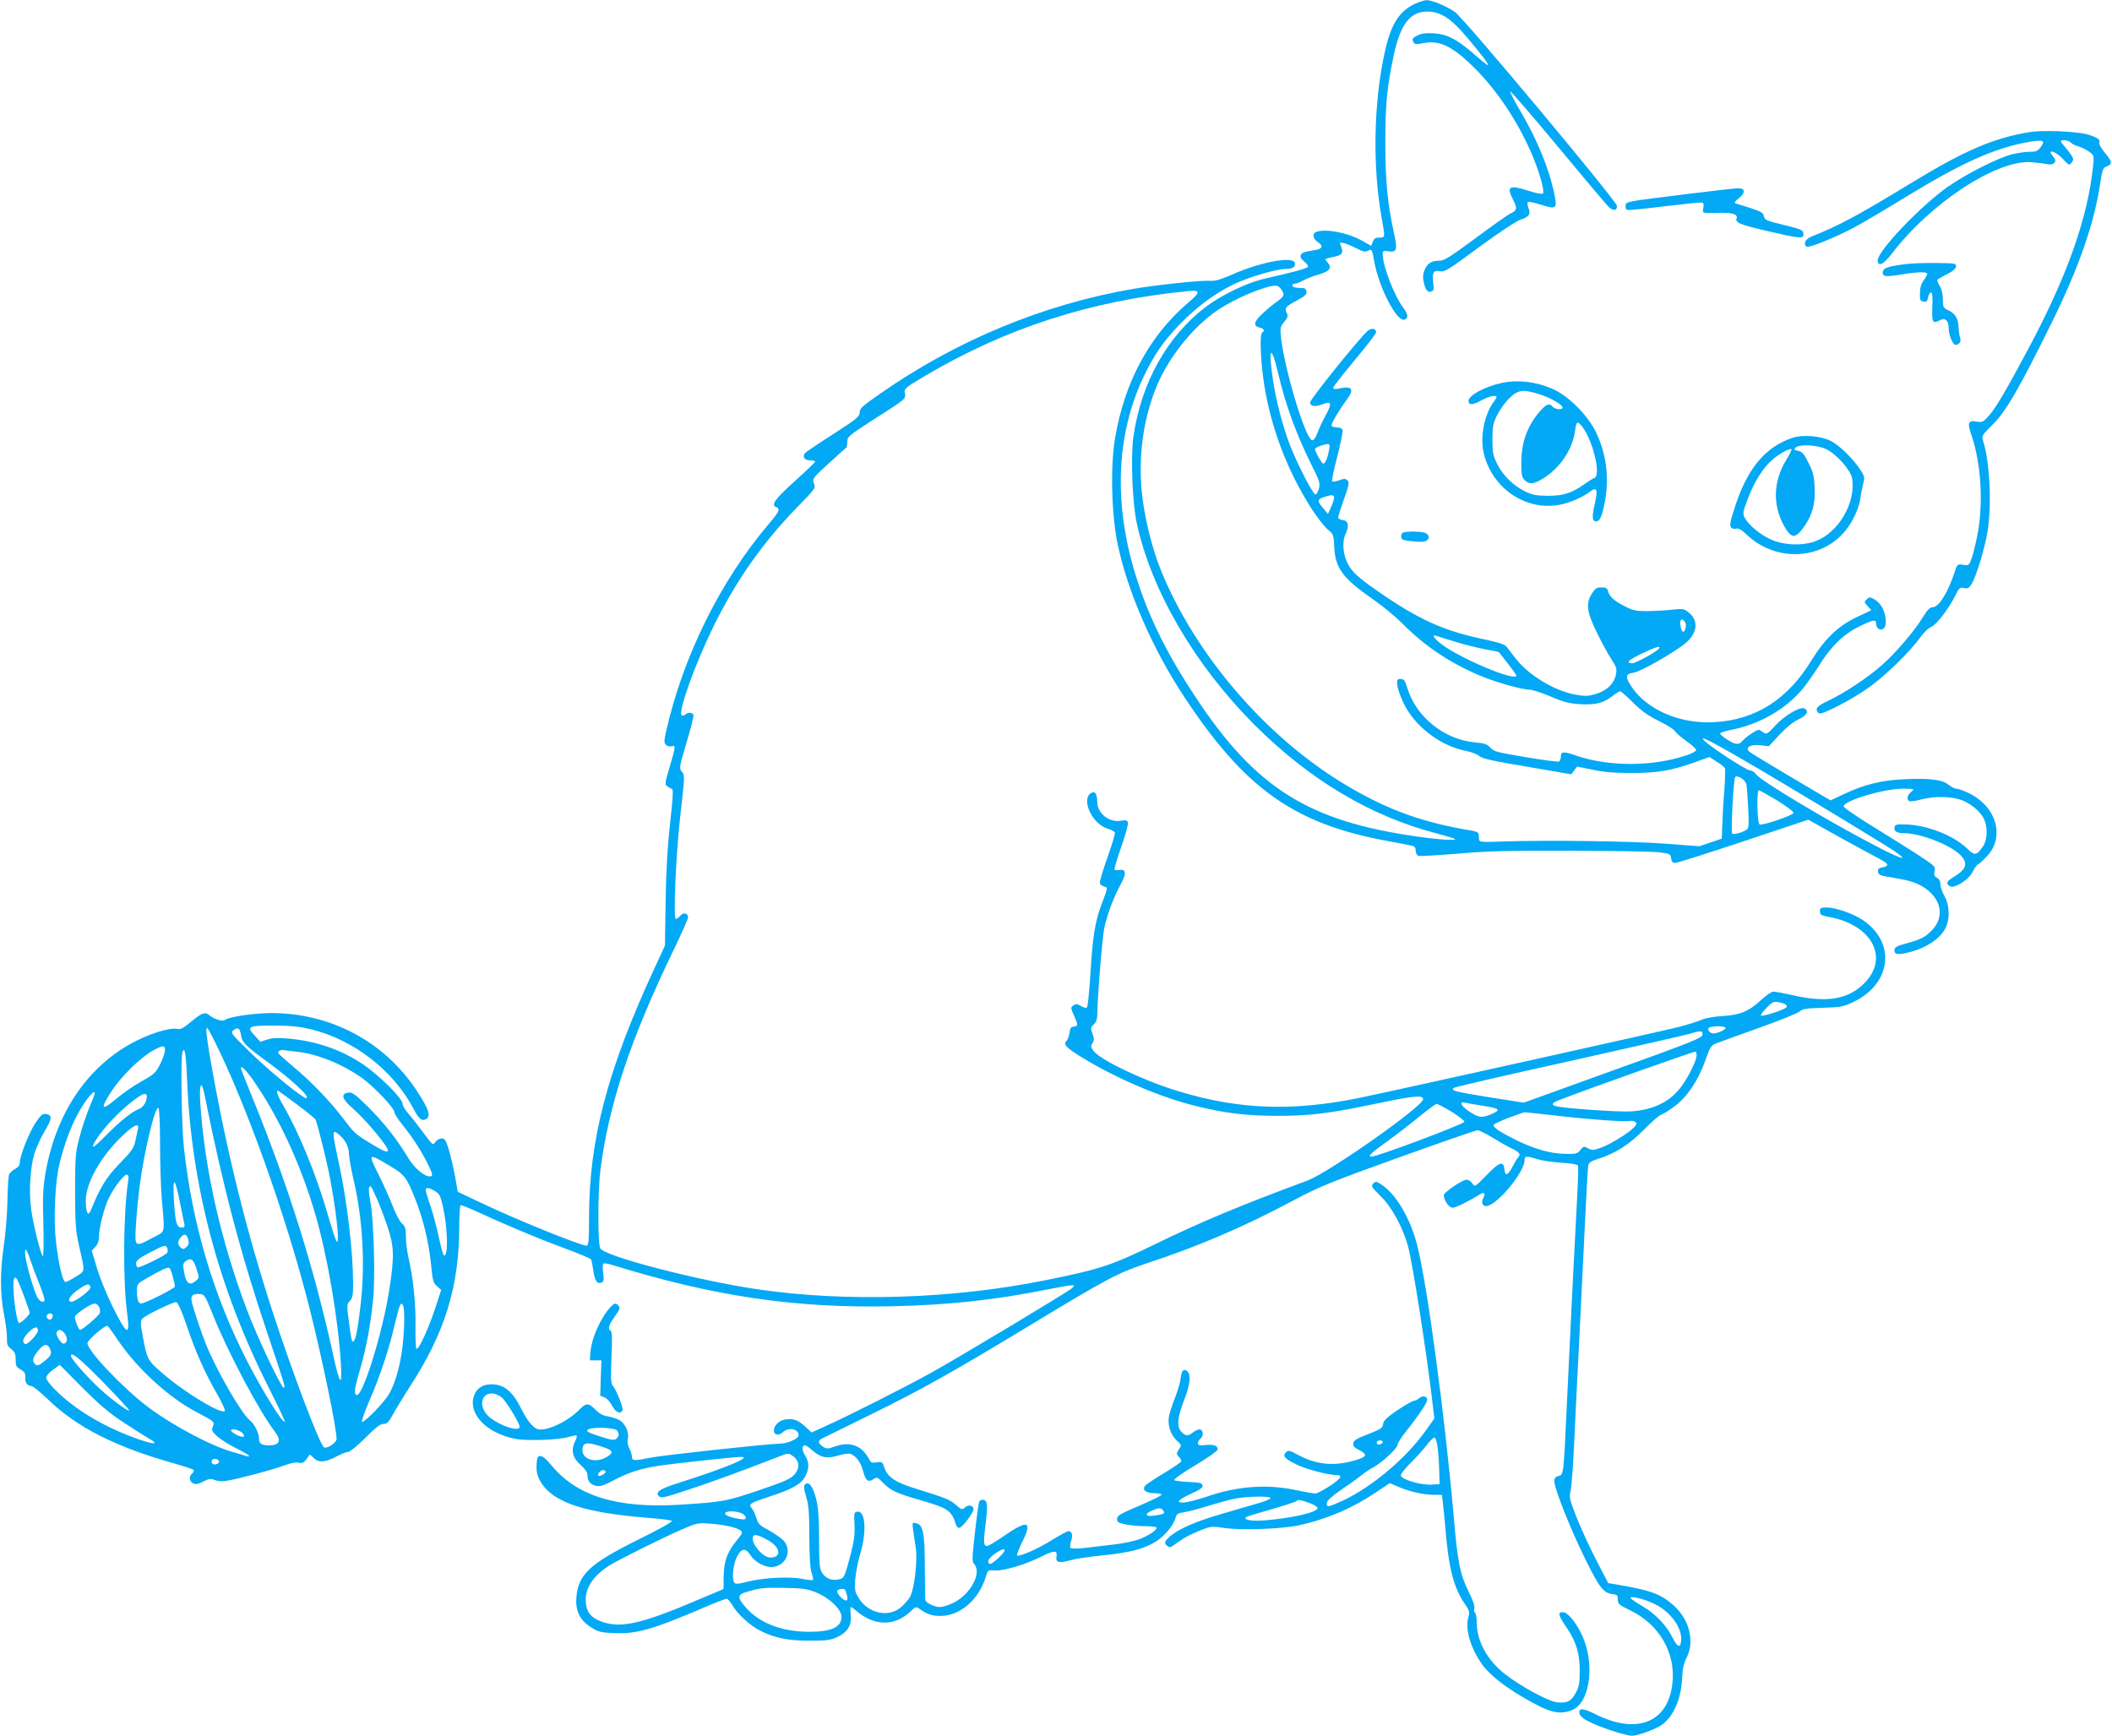 <?xml version="1.0" standalone="no"?>
<!DOCTYPE svg PUBLIC "-//W3C//DTD SVG 20010904//EN"
 "http://www.w3.org/TR/2001/REC-SVG-20010904/DTD/svg10.dtd">
<svg version="1.0" xmlns="http://www.w3.org/2000/svg"
 width="1280pt" height="1052pt" viewBox="0 0 1280 1052"
 preserveAspectRatio="xMidYMid meet">
<g transform="translate(0,1052) scale(0.1,-0.1)"
fill="#03a9f4" stroke="none">
<path d="M8580 10499 c-98 -44 -148 -121 -186 -288 -70 -312 -77 -707 -18
-1025 19 -106 19 -106 -16 -106 -23 0 -33 -6 -40 -25 l-10 -25 -55 31 c-87 49
-222 75 -279 53 -24 -9 -19 -41 9 -60 36 -23 31 -42 -12 -49 -73 -12 -84 -16
-90 -32 -4 -11 3 -24 22 -38 15 -13 25 -27 22 -32 -6 -10 -90 -33 -262 -72
-107 -24 -260 -98 -356 -170 -236 -179 -393 -461 -440 -789 -17 -121 -6 -401
20 -521 89 -412 353 -863 716 -1226 332 -331 699 -551 1098 -655 60 -16 112
-32 115 -35 11 -11 -98 -4 -230 15 -658 93 -976 293 -1339 840 -167 251 -277
470 -354 705 -149 453 -135 888 40 1250 61 126 117 207 210 304 101 106 213
190 330 247 91 44 259 94 319 94 40 0 59 13 54 36 -9 43 -206 7 -376 -68 -73
-32 -107 -42 -137 -40 -53 4 -313 -23 -462 -48 -545 -93 -1076 -312 -1543
-639 -105 -73 -120 -87 -120 -111 0 -25 -16 -38 -160 -131 -88 -56 -165 -108
-171 -115 -18 -22 -3 -44 31 -44 16 0 30 -3 30 -8 0 -4 -56 -58 -125 -120
-121 -109 -144 -143 -110 -156 25 -9 17 -28 -41 -96 -295 -345 -524 -806 -627
-1263 -13 -58 -13 -69 -1 -81 7 -8 23 -12 34 -9 26 7 26 2 -11 -124 -30 -101
-31 -107 -14 -119 10 -7 23 -15 29 -17 7 -2 3 -68 -13 -208 -16 -145 -24 -281
-27 -472 l-4 -268 -61 -132 c-287 -620 -399 -1043 -399 -1514 0 -139 -3 -173
-14 -173 -37 0 -427 158 -641 260 l-141 67 -16 94 c-10 52 -27 125 -38 162
-18 58 -24 67 -44 67 -13 0 -30 -10 -38 -22 -14 -21 -16 -20 -73 58 -32 43
-73 96 -92 117 -18 20 -33 46 -33 57 0 32 -144 175 -241 240 -135 90 -284 141
-457 156 -60 5 -95 3 -124 -7 l-40 -13 -35 38 c-51 55 -38 61 120 60 100 0
153 -6 221 -22 263 -65 502 -251 626 -489 26 -50 45 -67 65 -59 41 15 28 59
-53 181 -195 293 -520 465 -877 465 -104 0 -260 -23 -282 -42 -14 -11 -65 4
-94 29 -26 22 -45 15 -109 -38 -49 -41 -66 -50 -86 -45 -33 9 -133 -18 -220
-59 -307 -141 -516 -439 -580 -825 -14 -84 -16 -142 -11 -303 3 -113 1 -195
-4 -190 -13 13 -57 188 -70 282 -15 108 -6 257 20 341 11 36 39 96 61 133 46
76 48 100 9 105 -22 3 -32 -6 -64 -54 -39 -58 -95 -200 -95 -241 0 -15 -10
-28 -29 -38 -16 -8 -33 -25 -37 -37 -3 -12 -8 -85 -9 -162 -2 -78 -11 -197
-22 -266 -23 -160 -23 -289 1 -415 11 -55 19 -120 18 -145 -1 -38 3 -48 26
-66 22 -18 27 -30 27 -65 0 -37 4 -45 30 -59 23 -14 30 -23 28 -46 -3 -32 12
-54 36 -54 10 0 54 -36 99 -79 177 -172 410 -290 772 -392 57 -16 108 -33 113
-38 4 -4 1 -14 -8 -21 -21 -17 -19 -47 5 -60 15 -8 29 -6 61 10 35 18 46 20
70 10 17 -7 45 -9 71 -5 70 11 278 66 347 92 40 15 74 22 91 18 22 -5 31 -1
48 22 l20 28 26 -24 c30 -28 68 -24 141 14 25 14 54 25 65 25 10 0 57 38 104
85 62 63 91 85 110 85 21 0 31 10 54 51 15 28 62 106 105 173 212 326 298 603
300 959 0 76 4 140 8 142 4 3 51 -16 105 -41 162 -75 359 -158 524 -219 85
-31 158 -62 162 -68 3 -5 9 -34 13 -62 8 -64 23 -89 49 -79 15 6 17 14 12 56
-4 27 -4 53 -1 58 3 5 26 3 53 -6 619 -191 1110 -264 1702 -251 346 8 622 38
944 103 65 13 128 24 140 24 20 0 20 0 1 -19 -25 -22 -670 -410 -855 -513
-146 -81 -503 -262 -638 -322 l-83 -38 -39 36 c-45 41 -76 51 -125 42 -35 -7
-65 -37 -65 -67 0 -27 31 -32 55 -9 34 32 95 20 95 -19 0 -21 -68 -51 -117
-51 -63 0 -710 -70 -782 -85 -98 -20 -111 -19 -111 5 0 12 -7 35 -16 51 -9 19
-13 41 -9 59 9 39 -17 96 -53 114 -17 9 -48 18 -70 22 -27 4 -51 17 -73 40
-41 42 -57 42 -95 3 -71 -75 -208 -138 -258 -120 -29 11 -64 56 -99 127 -52
103 -103 144 -180 144 -56 0 -93 -28 -107 -78 -29 -108 85 -221 255 -253 72
-13 265 -6 322 12 23 7 45 11 48 8 3 -3 -2 -20 -11 -38 -25 -51 -13 -99 36
-141 25 -22 40 -44 40 -58 0 -37 17 -60 51 -67 25 -6 46 1 102 30 95 50 164
73 272 90 90 14 465 55 507 55 68 0 -89 -65 -377 -157 -118 -37 -146 -57 -121
-82 13 -13 36 -7 183 42 140 46 318 111 560 205 41 16 44 15 70 -4 40 -30 42
-74 6 -113 -23 -25 -62 -42 -218 -95 -200 -67 -214 -69 -479 -86 -376 -23
-622 53 -775 240 -28 35 -52 55 -65 55 -18 0 -21 -7 -24 -52 -2 -37 3 -63 17
-90 69 -135 258 -201 666 -233 71 -5 133 -14 137 -18 5 -5 -87 -56 -205 -114
-294 -146 -364 -211 -374 -353 -6 -80 23 -137 91 -179 41 -26 60 -31 136 -34
134 -7 235 22 528 147 78 34 148 61 155 61 7 0 23 -17 35 -38 29 -52 108 -125
169 -155 87 -44 167 -61 298 -61 102 0 127 3 167 21 64 29 91 72 84 136 -3 26
-3 47 1 47 3 0 19 -11 35 -25 109 -92 231 -92 326 -2 27 27 35 30 50 19 51
-36 80 -46 132 -46 120 1 233 99 275 239 12 40 13 40 56 37 53 -4 185 36 283
85 76 38 96 38 89 -1 -7 -36 16 -42 85 -22 32 9 123 22 202 30 164 17 247 39
320 86 52 34 104 98 115 142 6 22 14 27 53 33 26 4 88 20 137 36 50 15 119 35
155 43 72 17 230 21 230 6 0 -5 -30 -18 -67 -29 -38 -11 -140 -40 -227 -66
-161 -46 -268 -94 -319 -140 -31 -30 -33 -38 -12 -55 12 -10 19 -9 37 4 62 45
99 65 161 90 66 26 70 27 149 15 102 -15 346 -6 448 16 171 37 325 103 469
200 l84 56 61 -26 c68 -28 147 -45 212 -45 l43 0 5 -42 c3 -24 11 -101 17
-173 19 -230 50 -350 118 -448 27 -40 29 -48 20 -78 -21 -73 14 -191 86 -290
44 -60 132 -130 249 -198 155 -91 216 -107 295 -75 100 40 136 252 72 422 -32
85 -92 166 -124 170 -39 5 -35 -17 18 -93 58 -86 80 -157 79 -265 0 -68 -4
-94 -22 -127 -28 -53 -52 -66 -113 -61 -56 6 -231 101 -327 179 -101 82 -162
196 -162 304 0 29 -5 57 -10 60 -6 4 -8 16 -5 27 5 12 -8 48 -34 101 -52 105
-67 177 -91 461 -54 610 -160 1401 -221 1639 -40 158 -124 303 -210 363 -37
25 -41 26 -56 11 -15 -15 -12 -21 46 -78 68 -67 134 -191 165 -304 28 -106
113 -649 147 -941 l12 -102 -49 -68 c-118 -169 -329 -347 -508 -430 -88 -40
-98 -41 -94 -12 2 14 30 40 83 76 44 30 98 68 120 86 22 18 56 41 75 51 52 27
150 117 150 138 0 10 24 48 54 85 72 90 126 171 126 188 0 22 -29 28 -49 10
-10 -9 -24 -16 -32 -16 -8 0 -53 -26 -100 -57 -66 -45 -85 -64 -87 -85 -3 -23
-13 -30 -90 -60 -69 -26 -88 -38 -90 -55 -3 -17 6 -27 38 -43 49 -25 43 -40
-21 -59 -130 -39 -237 -30 -350 30 -55 30 -61 31 -76 16 -22 -22 -6 -40 71
-76 56 -27 188 -61 235 -61 42 0 29 -21 -39 -66 -39 -25 -78 -46 -88 -46 -9 0
-63 9 -119 21 -175 37 -352 24 -534 -38 -105 -35 -165 -46 -174 -32 -4 7 24
25 70 46 59 26 76 39 73 52 -3 15 -16 18 -83 21 -44 2 -84 7 -88 11 -5 5 52
46 127 90 75 45 136 88 136 95 0 24 -22 33 -70 28 -40 -4 -50 -2 -50 11 0 8 7
20 15 27 19 16 19 49 0 56 -8 3 -26 -4 -41 -15 -34 -27 -48 -26 -74 1 -29 32
-25 85 15 188 38 96 45 160 20 180 -22 18 -35 2 -40 -47 -2 -22 -18 -74 -34
-116 -17 -42 -34 -94 -37 -116 -8 -51 11 -108 48 -142 29 -26 30 -27 13 -53
-16 -25 -16 -28 -1 -45 9 -9 16 -22 16 -27 0 -5 -47 -37 -103 -71 -57 -34
-110 -69 -117 -78 -20 -25 5 -45 56 -45 24 0 44 -4 44 -9 0 -5 -61 -35 -135
-67 -116 -49 -135 -60 -135 -80 0 -19 8 -24 50 -33 28 -6 82 -11 120 -11 39 0
70 -4 70 -9 0 -16 -50 -49 -105 -70 -30 -11 -96 -25 -147 -31 -51 -6 -131 -16
-177 -21 -47 -6 -88 -6 -93 -1 -4 4 -3 22 3 40 13 36 6 62 -15 62 -7 0 -52
-24 -99 -53 -84 -53 -202 -105 -213 -94 -3 3 11 39 31 81 63 126 35 137 -104
41 -52 -36 -101 -65 -108 -65 -23 0 -24 21 -9 140 14 116 10 140 -20 140 -7 0
-15 -4 -19 -10 -3 -5 -15 -88 -26 -186 -18 -160 -19 -178 -5 -193 49 -55 -24
-188 -129 -237 -27 -13 -63 -24 -78 -24 -33 0 -86 25 -89 43 -1 6 -2 95 -3
197 0 209 -11 262 -54 268 -27 4 -26 20 -1 -148 12 -82 -9 -254 -36 -301 -11
-17 -36 -46 -57 -63 -74 -60 -193 -34 -249 53 -27 42 -29 52 -25 116 3 39 16
110 31 159 40 135 31 261 -18 254 -20 -3 -21 -8 -17 -81 2 -61 -3 -100 -24
-180 -37 -140 -39 -143 -74 -150 -41 -8 -76 6 -98 40 -16 23 -18 52 -19 208
-1 142 -5 195 -20 249 -20 72 -44 100 -65 79 -9 -9 -8 -27 7 -75 15 -51 19
-97 19 -243 1 -121 5 -193 14 -218 7 -21 11 -41 8 -43 -3 -3 -33 0 -66 7 -78
15 -232 7 -329 -17 -64 -16 -75 -16 -83 -4 -15 23 -5 112 18 156 26 51 52 54
81 9 30 -47 97 -80 144 -71 74 14 106 94 62 153 -12 15 -52 44 -89 65 -61 33
-70 41 -81 78 -7 23 -20 50 -28 59 -22 25 -12 31 109 71 135 44 188 73 214
120 26 47 27 86 0 129 -20 33 -20 61 0 61 6 0 26 -14 45 -31 49 -42 86 -51
144 -34 26 8 59 15 74 15 34 0 75 -47 89 -106 15 -57 30 -70 61 -50 23 15 26
14 59 -20 45 -47 81 -64 219 -104 176 -50 197 -64 224 -152 3 -10 12 -18 20
-18 17 0 86 91 86 113 0 23 -31 30 -51 11 -17 -16 -21 -15 -53 13 -37 33 -63
44 -238 98 -131 40 -179 71 -199 132 -11 33 -13 35 -45 30 -30 -5 -36 -2 -48
21 -42 80 -112 107 -201 77 -51 -18 -54 -18 -80 -1 -27 18 -29 34 -4 47 8 4
142 70 299 147 307 151 503 261 950 532 482 292 544 325 725 385 305 100 586
220 885 380 158 84 220 109 636 259 254 91 469 166 479 166 9 0 49 -20 89 -44
39 -24 92 -55 119 -67 47 -23 56 -36 37 -55 -5 -5 -20 -29 -32 -53 -30 -56
-46 -62 -50 -19 -5 55 -30 47 -108 -34 -71 -73 -72 -73 -87 -50 -8 12 -24 22
-35 22 -25 0 -138 -77 -138 -94 0 -30 32 -76 53 -76 20 0 104 42 164 80 28 18
38 9 23 -20 -14 -26 -7 -50 16 -50 63 0 234 204 234 280 0 24 12 25 76 5 27
-9 93 -19 146 -22 64 -4 99 -10 102 -18 2 -7 0 -89 -5 -181 -16 -292 -48 -936
-64 -1289 -19 -410 -19 -403 -50 -411 -18 -4 -25 -13 -25 -31 0 -44 99 -293
187 -471 88 -178 111 -207 168 -214 26 -3 30 -7 30 -33 0 -27 7 -32 79 -67
173 -85 272 -256 252 -439 -25 -239 -215 -315 -468 -188 -71 36 -101 38 -96 7
2 -16 19 -32 53 -50 61 -33 227 -88 266 -88 38 0 150 42 185 69 71 55 113 158
119 285 2 52 10 86 26 117 52 100 18 234 -79 320 -79 69 -135 90 -346 126
l-49 8 -68 130 c-38 72 -91 188 -120 259 -47 119 -50 131 -40 170 5 22 15 149
21 281 6 132 19 407 30 610 10 204 26 525 35 715 9 190 18 355 21 367 3 16 18
26 56 38 111 36 190 86 279 176 47 48 95 90 107 93 12 4 48 26 80 50 76 56
143 155 186 275 33 92 34 95 77 111 24 9 142 52 263 95 120 43 226 86 235 96
13 14 39 18 136 21 110 3 126 6 187 35 235 111 261 367 51 501 -60 38 -160 72
-213 72 -35 0 -40 -3 -40 -24 0 -21 7 -25 63 -35 257 -50 359 -252 202 -404
-99 -97 -231 -116 -443 -66 -46 10 -93 19 -104 19 -12 0 -45 -23 -75 -51 -72
-68 -128 -91 -233 -97 -51 -3 -102 -12 -128 -23 -25 -11 -88 -30 -141 -44 -89
-23 -1763 -395 -1932 -429 -405 -83 -730 -71 -1093 39 -213 64 -477 190 -519
246 -16 23 -17 29 -6 47 11 18 11 28 0 57 -12 34 -11 38 8 56 14 13 21 32 21
57 1 107 31 479 44 535 20 84 57 182 97 255 37 67 35 97 -6 89 -14 -2 -28 -1
-30 3 -3 5 16 67 41 139 26 72 43 138 40 147 -5 12 -14 15 -41 10 -71 -14
-145 44 -145 113 0 49 -14 69 -37 55 -63 -39 6 -188 99 -216 22 -6 42 -17 45
-24 2 -7 -18 -76 -46 -153 -28 -78 -48 -147 -45 -155 3 -8 15 -16 26 -19 23
-6 23 -6 -16 -108 -39 -103 -54 -198 -67 -414 -7 -110 -16 -204 -21 -210 -5
-6 -19 -3 -37 8 -23 14 -31 14 -46 3 -17 -12 -16 -15 4 -61 26 -59 26 -63 -1
-67 -18 -2 -24 -11 -26 -37 -2 -19 -10 -40 -17 -48 -23 -22 -7 -40 86 -98 211
-130 479 -245 699 -299 180 -44 302 -58 490 -59 202 0 322 15 610 76 220 46
275 51 275 25 0 -43 -573 -446 -703 -494 -400 -148 -648 -251 -932 -390 -256
-124 -327 -148 -658 -214 -560 -113 -1207 -133 -1742 -54 -366 54 -926 200
-952 248 -16 29 -15 355 1 476 51 398 182 791 442 1329 49 101 89 192 89 201
0 27 -28 32 -47 10 -10 -11 -22 -20 -27 -20 -17 0 1 406 29 644 24 207 25 230
11 245 -22 24 -21 26 28 191 24 79 41 150 39 157 -6 16 -35 17 -50 2 -6 -6
-16 -8 -21 -5 -26 16 79 308 193 541 135 274 298 507 504 718 112 115 115 119
104 147 -11 29 -9 31 90 122 56 51 104 94 107 96 3 2 5 18 5 35 0 30 9 37 159
134 199 127 197 125 190 161 -5 27 0 31 123 104 486 288 1001 455 1586 513 86
9 87 -3 4 -73 -231 -199 -381 -476 -439 -816 -29 -173 -22 -464 16 -646 61
-288 212 -635 404 -925 365 -553 663 -766 1220 -870 75 -14 147 -28 160 -31
16 -3 22 -12 22 -30 0 -13 7 -27 16 -31 8 -3 115 3 237 13 181 16 309 19 692
18 259 -1 499 -5 535 -10 61 -8 65 -11 68 -36 3 -21 9 -28 25 -28 12 0 198 59
414 131 l392 131 188 -105 c103 -57 212 -116 241 -131 59 -30 65 -44 21 -53
-23 -4 -29 -10 -27 -27 2 -16 13 -22 48 -28 25 -4 72 -13 105 -19 197 -36 285
-198 169 -312 -38 -38 -69 -53 -151 -75 -50 -13 -69 -22 -71 -36 -6 -29 16
-35 79 -20 115 27 205 88 235 160 22 54 18 132 -11 183 -14 23 -25 56 -25 72
0 18 -7 32 -21 39 -16 9 -19 17 -14 40 6 28 2 32 -107 103 -62 40 -189 120
-281 176 -92 57 -166 108 -164 115 12 37 247 106 361 106 71 -1 71 -1 49 -19
-25 -21 -30 -49 -10 -57 7 -2 40 2 72 11 75 19 167 19 231 0 59 -17 125 -70
148 -119 24 -50 21 -126 -6 -166 -39 -56 -50 -58 -96 -13 -81 79 -239 141
-367 146 -61 2 -70 0 -73 -17 -5 -24 14 -36 59 -36 97 0 277 -70 338 -130 50
-51 41 -86 -36 -134 -46 -28 -51 -37 -28 -56 24 -20 115 35 140 85 11 22 25
42 30 44 6 2 29 22 51 45 120 119 66 310 -110 392 -28 13 -59 24 -70 24 -10 0
-31 11 -47 24 -36 31 -119 41 -273 33 -133 -6 -241 -33 -356 -88 l-86 -40
-239 141 c-132 78 -247 148 -255 156 -25 25 11 44 71 37 l49 -6 65 70 c41 44
83 78 115 93 52 24 67 54 33 67 -27 10 -119 -45 -174 -105 -43 -47 -53 -54
-67 -44 -10 7 -23 15 -29 18 -12 6 -85 -43 -110 -74 -7 -9 -21 -12 -36 -9 -29
8 -92 50 -92 62 0 4 31 15 70 22 162 33 309 114 413 228 29 31 79 101 112 154
75 122 154 199 252 246 83 40 98 42 98 16 0 -29 26 -47 46 -30 12 10 15 25 12
60 -5 52 -33 98 -72 119 -23 12 -29 12 -43 -3 -16 -15 -15 -18 6 -41 l23 -24
-86 -41 c-114 -53 -197 -132 -279 -266 -145 -236 -338 -358 -588 -372 -203
-12 -404 73 -498 211 -43 63 -41 82 10 89 43 6 254 127 318 182 68 60 76 132
18 181 -30 25 -35 26 -102 19 -38 -5 -106 -8 -150 -9 -68 0 -88 4 -135 28 -66
33 -96 60 -104 92 -5 19 -13 24 -40 24 -29 0 -38 -6 -58 -37 -38 -62 -32 -111
31 -239 29 -60 69 -132 88 -161 29 -44 33 -57 27 -89 -10 -56 -56 -101 -122
-120 -48 -14 -66 -15 -123 -4 -128 22 -285 118 -364 220 -22 29 -47 61 -55 71
-11 14 -50 26 -134 44 -248 51 -401 121 -656 299 -108 75 -147 111 -172 160
-29 56 -35 134 -13 179 23 50 17 81 -17 85 -16 2 -28 9 -28 15 0 7 16 57 35
111 31 86 34 101 22 114 -13 12 -20 12 -51 1 -19 -7 -39 -10 -42 -6 -4 4 10
72 31 151 20 80 35 152 32 161 -4 9 -19 15 -37 15 -16 0 -30 5 -30 12 0 15 46
93 87 148 54 71 41 94 -44 75 -23 -5 -33 -4 -33 5 0 6 59 81 130 167 72 85
130 161 130 169 0 24 -29 28 -52 8 -55 -50 -348 -414 -348 -433 0 -24 30 -28
76 -11 53 21 58 6 21 -62 -19 -35 -43 -85 -52 -111 -12 -31 -23 -47 -33 -45
-41 8 -168 432 -189 628 -5 54 -3 62 21 90 21 26 24 35 15 52 -16 30 -7 41 61
77 49 26 61 37 58 54 -2 18 -10 22 -42 22 -22 0 -41 5 -43 13 -3 6 3 12 12 12
9 0 33 9 53 20 20 11 64 28 97 37 65 20 80 40 50 74 -20 21 -21 20 50 35 42
10 48 24 30 68 -7 17 -5 18 21 12 16 -4 50 -18 77 -32 36 -19 52 -22 67 -14
24 13 26 9 39 -67 30 -160 138 -368 184 -350 24 9 21 33 -7 70 -55 71 -126
256 -126 325 0 22 3 24 35 19 50 -8 56 9 34 107 -39 179 -53 315 -53 546 0
235 9 334 49 526 40 194 100 274 204 274 82 0 145 -41 244 -159 95 -113 131
-161 125 -166 -2 -2 -39 27 -82 65 -107 93 -162 122 -246 128 -49 3 -74 0 -98
-12 -34 -18 -37 -23 -23 -45 7 -10 18 -11 54 -3 96 20 172 -14 294 -131 156
-149 296 -362 382 -578 38 -98 63 -191 52 -202 -5 -5 -46 3 -92 18 -113 36
-130 25 -89 -55 27 -53 25 -64 -12 -82 -18 -8 -115 -77 -216 -152 -154 -114
-189 -136 -218 -136 -48 0 -73 -15 -90 -56 -10 -25 -12 -44 -5 -75 11 -49 24
-64 47 -55 14 5 15 15 10 54 -7 60 2 76 41 68 27 -6 51 8 234 144 121 89 224
157 253 168 55 19 64 33 49 73 -7 17 -7 31 -2 35 5 3 40 -5 79 -17 91 -30 99
-23 81 62 -32 157 -106 337 -213 517 -33 56 -58 105 -55 108 3 3 130 -144 283
-328 152 -183 290 -347 307 -365 31 -33 57 -34 57 -1 0 27 -925 1135 -982
1175 -49 35 -141 73 -173 72 -11 0 -40 -9 -65 -20z m-816 -1731 c24 -34 20
-44 -26 -77 -24 -16 -64 -50 -90 -75 -51 -48 -54 -72 -12 -82 25 -6 31 -19 14
-29 -15 -9 -12 -137 5 -269 37 -281 140 -561 297 -804 33 -51 76 -106 96 -122
33 -27 35 -32 38 -98 5 -135 50 -196 239 -327 55 -38 135 -104 177 -147 134
-134 279 -232 461 -310 94 -41 260 -88 308 -88 16 0 73 -19 126 -41 78 -34
111 -42 178 -47 94 -5 142 6 197 49 20 16 41 29 47 29 6 0 41 -31 79 -69 53
-52 91 -79 156 -111 47 -23 91 -50 96 -60 6 -10 37 -38 70 -61 33 -23 60 -48
60 -55 0 -7 -28 -22 -63 -33 -203 -68 -467 -68 -663 -1 -77 27 -94 26 -94 -4
0 -14 -5 -28 -11 -31 -5 -4 -96 8 -202 26 -173 29 -194 34 -214 57 -19 22 -34
27 -98 33 -183 18 -352 154 -405 327 -15 48 -21 57 -41 57 -21 0 -24 -4 -21
-35 1 -19 18 -68 37 -109 67 -142 225 -263 380 -292 33 -7 70 -21 82 -32 17
-15 80 -29 289 -64 l267 -46 18 24 17 23 94 -19 c68 -15 132 -20 238 -20 159
0 242 15 387 67 l83 30 45 -29 c25 -15 47 -33 49 -40 3 -6 1 -69 -4 -140 -6
-70 -11 -164 -12 -207 l-3 -79 -68 -23 -68 -23 -197 15 c-202 16 -721 23 -987
14 -145 -5 -150 -4 -151 15 -1 11 -2 25 -3 32 0 7 -18 15 -38 18 -299 49 -512
126 -761 274 -483 286 -918 790 -1127 1307 -55 135 -102 331 -116 481 -20 223
13 447 94 639 73 173 220 355 366 454 106 71 284 147 353 149 9 1 24 -9 32
-21z m-19 -505 c48 -204 112 -377 207 -568 45 -88 49 -104 42 -134 -5 -19 -14
-36 -20 -38 -14 -5 -112 184 -158 304 -43 114 -82 264 -101 389 -30 197 -12
224 30 47z m310 -469 c-9 -51 -23 -84 -35 -84 -9 0 -50 71 -50 88 0 5 15 14
33 20 56 18 60 16 52 -24z m30 -284 c3 -5 -4 -31 -15 -57 l-22 -48 -29 35
c-37 44 -36 53 4 67 44 14 55 15 62 3z m2131 -794 c-9 -35 -22 -33 -30 5 -8
40 2 56 21 36 10 -10 13 -24 9 -41z m-1398 -85 c53 -17 135 -37 181 -46 47 -8
85 -16 86 -18 1 -1 24 -32 53 -68 29 -37 52 -70 52 -73 0 -40 -339 102 -454
190 -45 34 -62 62 -31 50 9 -3 59 -19 113 -35z m1237 -41 c-11 -18 -141 -90
-163 -90 -43 0 -21 22 61 60 82 39 114 49 102 30z m592 -723 c207 -122 570
-341 763 -460 176 -109 153 -116 -44 -13 -288 150 -699 396 -723 433 -9 13
-24 23 -35 23 -26 0 -288 174 -288 192 0 12 75 -28 327 -175z m-63 -100 c3
-12 8 -76 11 -143 5 -94 4 -123 -7 -131 -22 -17 -81 -34 -90 -25 -8 8 7 312
17 340 7 20 64 -13 69 -41z m186 -98 c55 -34 100 -68 100 -75 0 -15 -196 -82
-207 -70 -13 12 -17 206 -4 206 6 0 56 -28 111 -61z m54 -1239 c8 -8 7 -14 -4
-20 -26 -17 -141 -52 -147 -46 -4 4 11 25 33 47 34 36 43 40 73 35 19 -3 39
-10 45 -16z m-366 -142 c-2 -6 -20 -17 -40 -24 -29 -10 -40 -10 -54 0 -9 7
-14 18 -10 24 10 16 109 16 104 0z m-9168 -57 c201 -398 444 -1079 585 -1636
76 -300 165 -731 165 -797 0 -21 -56 -59 -75 -51 -24 8 -187 438 -310 814
-157 481 -277 961 -371 1488 -33 187 -39 241 -29 241 3 0 18 -27 35 -59z m171
14 c7 -45 27 -64 175 -172 113 -83 224 -183 224 -202 0 -10 -7 -9 -27 5 -69
44 -227 178 -328 277 -105 103 -109 108 -90 123 27 21 39 13 46 -31z m8857 3
c-3 -19 -66 -45 -543 -216 l-540 -195 -205 32 c-217 35 -240 41 -218 58 7 5
321 78 698 161 377 84 705 159 730 166 66 21 82 20 78 -6z m-9318 -93 c0 -14
-13 -52 -29 -84 -27 -53 -37 -62 -113 -105 -46 -25 -112 -71 -148 -101 -98
-84 -107 -70 -31 46 58 87 168 195 243 239 65 36 78 37 78 5z m134 -180 c25
-639 190 -1262 493 -1862 57 -113 102 -208 99 -210 -12 -12 -138 191 -230 371
-202 394 -330 826 -381 1286 -15 135 -21 553 -9 585 14 35 21 -11 28 -170z
m671 170 c121 -14 272 -75 391 -160 71 -51 194 -181 194 -205 0 -9 23 -46 52
-81 62 -78 105 -144 147 -226 35 -70 37 -83 16 -83 -35 0 -94 51 -131 112 -68
113 -145 211 -240 306 -79 78 -98 93 -122 90 -49 -6 -40 -39 24 -94 32 -27 93
-91 136 -143 111 -134 106 -152 -21 -74 -98 60 -103 64 -171 154 -80 105 -194
224 -298 310 -48 41 -90 78 -94 84 -9 13 12 25 37 20 11 -2 47 -7 80 -10z
m8477 -26 c-3 -35 -56 -138 -97 -191 -69 -88 -166 -135 -300 -144 -72 -5 -414
19 -457 32 -29 9 -21 21 25 38 205 79 814 294 822 292 6 -2 9 -14 7 -27z
m-8758 -131 c159 -224 296 -516 387 -828 73 -249 138 -630 155 -905 9 -147 -7
-130 -46 50 -116 528 -272 1027 -486 1552 -41 100 -74 185 -74 188 0 19 25 -4
64 -57z m-284 -105 c110 -551 219 -963 377 -1433 114 -339 114 -340 102 -340
-15 0 -159 303 -222 470 -156 411 -258 858 -283 1254 -8 119 7 146 26 49z
m556 -54 c60 -45 112 -87 116 -94 9 -15 62 -226 82 -325 41 -205 67 -433 47
-415 -6 6 -31 81 -55 166 -69 238 -173 493 -269 658 -32 54 -46 91 -33 91 2 0
52 -37 112 -81z m-1232 34 c-37 -88 -65 -167 -86 -250 -20 -79 -23 -111 -23
-313 1 -200 3 -237 24 -330 37 -165 39 -151 -18 -187 -28 -18 -57 -33 -64 -33
-17 0 -42 107 -58 247 -15 128 -6 352 20 463 25 110 71 235 116 315 59 107
125 171 89 88z m326 13 c0 -32 -21 -67 -47 -77 -42 -16 -112 -71 -193 -153
-41 -42 -78 -76 -83 -76 -18 0 41 87 108 158 72 78 177 162 201 162 8 0 14 -6
14 -14z m8085 -56 c118 -18 127 -26 58 -55 -52 -22 -73 -19 -131 20 -51 35
-61 62 -18 51 11 -3 53 -10 91 -16z m-179 -37 c43 -27 79 -54 79 -62 0 -13
-527 -211 -562 -211 -27 0 -9 18 102 98 61 44 148 112 195 151 47 38 90 70 96
70 6 1 46 -20 90 -46z m-7826 -198 c0 -118 5 -269 11 -337 18 -213 24 -188
-56 -230 -110 -59 -109 -60 -101 80 4 64 14 168 22 231 27 211 94 488 114 476
6 -4 10 -96 10 -220z m8437 176 c203 -24 442 -42 469 -35 10 2 26 0 34 -5 12
-8 11 -13 -5 -32 -31 -34 -144 -104 -202 -125 -46 -16 -55 -17 -78 -4 -25 14
-29 13 -47 -10 -19 -23 -27 -25 -94 -23 -89 1 -188 30 -299 85 -96 48 -137 76
-133 90 2 6 44 25 93 44 50 18 91 33 92 33 1 1 77 -8 170 -18z m-8571 -84 c-3
-12 -10 -45 -16 -73 -9 -43 -22 -61 -94 -135 -80 -81 -120 -147 -175 -283 -17
-43 -31 -17 -31 59 0 106 94 271 224 393 70 66 102 79 92 39z m1220 -35 c36
-29 59 -74 59 -117 1 -22 13 -92 28 -156 56 -239 71 -515 42 -761 -20 -173
-34 -232 -51 -216 -3 3 -12 55 -19 114 -14 104 -14 109 5 129 17 18 20 35 20
106 0 187 -35 486 -81 704 -49 228 -49 235 -3 197z m300 -184 c97 -58 107 -71
159 -201 49 -122 83 -261 97 -397 10 -104 14 -117 37 -136 l25 -22 -37 -113
c-41 -123 -96 -244 -112 -244 -5 0 -8 54 -7 135 3 135 -14 299 -44 425 -7 33
-14 87 -14 120 0 50 -4 62 -24 80 -13 11 -38 58 -56 105 -18 47 -55 129 -81
182 -71 141 -70 141 57 66z m-1579 -95 c-30 -188 -33 -610 -6 -806 19 -142 -3
-130 -90 47 -33 66 -75 169 -93 228 l-32 108 22 23 c15 16 22 36 22 64 0 52
33 180 61 235 33 65 89 138 106 138 12 0 14 -8 10 -37z m313 -128 c12 -60 24
-120 27 -132 4 -18 1 -23 -16 -23 -31 0 -39 31 -47 167 -8 147 5 142 36 -12z
m1190 29 c17 -36 46 -113 66 -171 43 -126 45 -183 14 -386 -40 -263 -165 -663
-200 -642 -16 10 -12 37 24 162 37 128 59 249 77 413 14 129 5 470 -15 589
-14 77 -14 101 0 101 3 0 18 -30 34 -66z m356 37 c27 -16 34 -29 48 -93 29
-129 34 -298 8 -298 -5 0 -19 47 -31 105 -12 58 -35 145 -51 193 -17 48 -30
93 -30 99 0 18 20 16 56 -6z m-1495 -294 c5 -19 3 -32 -8 -42 -18 -18 -25 -19
-41 -3 -17 17 -15 38 5 60 21 24 35 19 44 -15z m-127 -52 c3 -8 3 -21 0 -27
-5 -14 -162 -91 -179 -89 -5 1 -10 11 -10 24 0 17 16 31 80 64 89 47 100 50
109 28z m-829 -75 c10 -30 33 -92 52 -138 18 -46 33 -90 33 -98 0 -24 -29 -15
-44 14 -21 41 -65 190 -72 247 -8 63 7 51 31 -25z m1006 -50 c17 -54 17 -55
-3 -72 -40 -35 -62 -17 -74 62 -6 36 -4 45 12 57 31 23 47 11 65 -47z m-144
-46 c7 -27 13 -54 13 -61 0 -12 -181 -103 -205 -103 -17 0 -25 23 -25 75 0 44
0 44 68 83 81 46 114 61 127 58 5 -1 15 -25 22 -52z m-903 -115 c20 -53 36
-101 36 -106 0 -14 -59 -68 -66 -61 -18 18 -42 232 -30 264 10 26 20 9 60 -97z
m404 48 c3 -16 -91 -87 -115 -87 -31 0 -10 39 40 73 54 38 70 41 75 14z m743
-167 c90 -225 277 -579 375 -707 41 -55 29 -83 -36 -83 -45 0 -60 10 -60 40 0
34 -27 88 -57 113 -52 43 -201 302 -264 458 -39 97 -89 252 -89 275 0 26 14
34 53 31 26 -2 31 -11 78 -127z m-161 -60 c56 -166 110 -287 184 -416 31 -54
53 -101 48 -106 -22 -22 -250 117 -382 233 -86 75 -90 83 -115 222 -14 73 -14
91 -3 104 17 21 189 104 207 101 9 -2 33 -56 61 -138z m-530 110 c6 -12 8 -28
5 -38 -6 -17 -105 -102 -119 -102 -11 0 -36 68 -31 82 8 18 96 77 117 77 10 1
22 -8 28 -19z m1844 4 c10 -25 7 -151 -5 -249 -17 -136 -53 -251 -99 -310 -52
-67 -138 -150 -146 -142 -4 4 16 61 45 128 64 147 120 315 156 472 27 114 36
134 49 101z m-2124 -58 c0 -8 -5 -18 -11 -22 -14 -8 -33 11 -25 25 10 16 36
13 36 -3z m402 -159 c113 -164 300 -336 463 -422 118 -63 116 -62 105 -91 -9
-23 -6 -30 26 -59 20 -18 71 -51 114 -72 43 -21 79 -42 79 -47 1 -4 -7 -5 -16
-1 -10 4 -41 13 -70 21 -133 35 -362 155 -523 274 -149 111 -370 343 -370 389
0 19 109 113 122 105 4 -3 36 -46 70 -97z m-492 69 c0 -21 -65 -90 -78 -82
-21 13 -13 37 23 73 33 33 55 37 55 9z m165 -23 c17 -26 12 -54 -9 -57 -15 -2
-49 52 -43 68 9 24 33 19 52 -11z m-95 -82 c17 -33 12 -46 -30 -80 -33 -27
-44 -30 -55 -21 -23 19 -18 42 16 83 34 41 53 46 69 18z m325 -208 c90 -93
161 -170 159 -172 -7 -7 -106 65 -177 130 -71 64 -177 184 -177 200 0 30 49
-10 195 -158z m131 -249 c67 -43 137 -88 155 -98 61 -35 7 -29 -97 10 -195 72
-364 174 -482 293 -29 29 -52 60 -52 71 0 10 18 32 41 48 l41 30 136 -137
c109 -109 162 -154 258 -217z m2283 158 c24 -17 110 -156 110 -179 2 -32 -107
0 -175 52 -102 78 -40 200 65 127z m702 -203 c13 -21 11 -35 -6 -49 -13 -11
-31 -8 -102 15 -72 24 -83 30 -69 41 24 17 165 12 177 -7z m-2272 -14 c8 -8
12 -18 8 -22 -10 -9 -77 24 -77 38 0 14 50 3 69 -16z m7243 -81 c4 -27 9 -89
10 -139 l3 -90 -49 -3 c-66 -4 -186 32 -186 56 0 10 27 44 61 77 33 33 77 81
97 108 20 26 41 46 47 44 5 -2 13 -26 17 -53z m-332 27 c0 -12 -28 -22 -34
-12 -3 5 -3 11 1 15 9 9 33 7 33 -3z m-4715 -35 c51 -18 54 -31 13 -56 -65
-40 -148 -17 -148 40 0 51 26 54 135 16z m-2338 -82 c5 -15 -28 -27 -40 -15
-5 5 -6 14 -2 21 8 13 37 9 42 -6z m2343 -64 c0 -12 -35 -31 -44 -23 -8 9 14
33 30 33 8 0 14 -4 14 -10z m4265 -189 c28 -10 50 -24 50 -31 0 -26 -156 -62
-325 -75 -78 -5 -125 3 -108 20 3 3 70 24 149 46 79 23 148 45 154 50 12 12
21 11 80 -10z m-886 -45 c15 -18 5 -24 -53 -32 -55 -8 -63 10 -13 31 41 18 52
18 66 1z m-2554 -18 c14 -6 25 -18 25 -26 0 -11 -9 -13 -39 -8 -56 9 -93 24
-86 36 8 14 68 13 100 -2z m-79 -78 c29 -6 60 -17 70 -24 17 -13 16 -17 -19
-60 -59 -71 -80 -128 -81 -219 l-1 -78 -164 -69 c-354 -151 -478 -175 -599
-118 -51 24 -72 60 -72 123 0 74 45 141 135 202 41 28 317 166 440 220 94 41
104 44 170 39 39 -2 93 -10 121 -16z m242 -87 c73 -42 80 -103 11 -103 -49 0
-125 95 -104 130 8 13 37 5 93 -27z m1394 -105 c-46 -42 -62 -47 -62 -19 0 11
19 31 48 50 60 39 69 21 14 -31z m-1107 -209 c80 -32 155 -103 155 -147 0 -64
-60 -92 -195 -92 -164 0 -298 51 -381 143 -59 66 -58 83 9 101 81 23 94 24
227 22 105 -2 134 -6 185 -27z m178 14 c2 -5 7 -20 11 -35 4 -20 3 -28 -7 -28
-19 0 -60 46 -52 59 7 12 42 15 48 4z m4904 -84 c100 -48 173 -151 161 -229
-5 -40 -23 -32 -50 22 -36 75 -105 147 -182 192 -37 22 -69 44 -73 49 -11 19
81 -3 144 -34z"/>
<path d="M12305 9720 c-220 -35 -397 -111 -725 -311 -331 -201 -428 -253 -602
-323 -37 -15 -52 -46 -28 -61 14 -9 178 58 290 118 52 28 190 109 305 180 337
206 533 295 731 333 107 20 123 15 93 -26 -20 -26 -29 -30 -69 -30 -25 0 -73
-7 -105 -15 -85 -21 -284 -122 -390 -197 -166 -117 -425 -389 -425 -446 0 -42
37 -25 86 41 235 308 636 570 846 554 35 -3 77 -8 94 -12 41 -9 65 16 40 43
-46 51 6 41 55 -10 38 -41 40 -42 54 -24 13 17 13 23 -1 45 -9 14 -27 37 -40
52 -13 14 -24 28 -24 32 0 13 47 7 59 -6 6 -8 28 -19 50 -25 21 -7 51 -22 66
-34 26 -20 27 -23 20 -87 -32 -311 -157 -665 -390 -1101 -131 -246 -198 -361
-239 -407 -37 -42 -41 -44 -77 -38 -51 9 -57 -7 -31 -82 61 -177 74 -427 33
-622 -12 -57 -28 -119 -36 -137 -12 -30 -16 -33 -48 -27 -34 5 -35 5 -52 -48
-39 -119 -95 -209 -130 -209 -18 0 -32 -14 -59 -57 -51 -85 -166 -219 -248
-292 -90 -79 -227 -170 -324 -216 -53 -25 -74 -41 -74 -54 0 -10 7 -21 15 -25
22 -8 206 88 305 160 96 68 247 216 305 297 22 31 52 61 67 66 31 11 108 110
147 189 24 49 28 53 54 48 23 -5 31 -1 47 26 28 46 77 209 95 312 27 160 15
427 -26 553 -10 31 -8 34 58 100 80 79 159 215 353 608 170 343 264 615 300
863 11 72 16 85 35 92 39 15 38 29 -5 80 -24 28 -40 56 -37 64 8 20 -14 35
-75 52 -66 18 -263 26 -343 14z"/>
<path d="M10225 9344 c-380 -47 -369 -45 -373 -70 -2 -12 3 -24 10 -26 7 -3
110 7 228 22 118 14 220 25 227 22 8 -2 10 -15 6 -33 -6 -33 -11 -32 100 -29
77 2 110 -9 102 -33 -10 -26 18 -38 184 -77 200 -46 221 -48 221 -21 0 27 -6
30 -128 60 -96 23 -107 28 -112 51 -5 25 -13 28 -170 77 -11 3 -6 12 19 32 43
35 38 62 -11 60 -18 -1 -154 -16 -303 -35z"/>
<path d="M11546 8919 c-101 -13 -131 -23 -134 -43 -7 -32 11 -36 103 -21 106
18 165 19 165 5 0 -6 -10 -24 -22 -40 -15 -21 -22 -45 -22 -77 -1 -42 2 -48
22 -51 18 -3 23 2 28 28 4 17 12 29 18 27 7 -3 10 -33 7 -90 -3 -94 2 -102 50
-76 28 15 49 -5 49 -48 0 -44 25 -103 43 -103 22 0 35 23 26 45 -4 11 -8 38
-9 60 -1 53 -20 85 -61 104 -32 15 -34 19 -34 66 0 32 -7 62 -19 82 -11 18
-17 35 -14 38 3 4 30 19 60 34 36 19 53 34 53 47 0 18 -9 19 -120 20 -66 1
-151 -2 -189 -7z"/>
<path d="M9105 8200 c-104 -22 -205 -76 -205 -110 0 -27 28 -26 81 5 41 23 89
33 89 19 0 -3 -9 -19 -21 -35 -52 -73 -78 -203 -59 -295 45 -216 249 -361 458
-324 64 11 145 46 191 82 39 30 46 9 26 -77 -18 -80 -15 -105 9 -105 22 0 35
30 52 116 28 148 10 291 -53 424 -48 99 -159 213 -253 258 -100 47 -214 62
-315 42z m226 -70 c65 -20 139 -63 139 -80 0 -16 -46 -12 -60 5 -19 23 -35 18
-72 -22 -80 -90 -118 -191 -118 -318 0 -72 3 -88 20 -105 29 -29 61 -25 126
19 96 65 166 173 180 281 7 54 13 59 36 33 68 -77 125 -304 81 -320 -10 -3
-38 -21 -63 -39 -75 -53 -125 -69 -220 -69 -73 1 -93 5 -140 28 -72 37 -131
95 -166 165 -25 50 -29 68 -29 147 0 79 3 97 29 150 16 32 49 78 74 102 52 51
83 55 183 23z"/>
<path d="M10865 7867 c-168 -56 -278 -189 -354 -431 -25 -77 -29 -101 -20
-112 7 -8 20 -12 31 -8 14 4 33 -7 67 -39 175 -164 449 -152 595 26 45 55 84
139 91 197 3 25 11 64 17 88 10 39 8 45 -17 85 -47 70 -127 148 -180 175 -60
30 -168 39 -230 19z m200 -68 c65 -30 151 -127 160 -179 24 -145 -82 -328
-222 -380 -81 -30 -195 -25 -274 12 -64 29 -133 88 -155 130 -13 26 -12 34 19
115 38 102 93 189 149 237 43 37 106 71 115 63 3 -3 -11 -32 -31 -64 -85 -139
-84 -293 2 -426 32 -48 56 -46 98 10 55 73 77 145 72 244 -3 73 -9 97 -37 153
-27 55 -38 68 -62 73 -23 4 -27 8 -18 19 19 23 131 18 184 -7z"/>
<path d="M8502 7291 c-8 -4 -12 -17 -10 -27 3 -16 16 -20 73 -25 53 -5 74 -3
85 7 11 11 12 19 4 32 -8 13 -27 18 -75 20 -35 1 -70 -2 -77 -7z"/>
<path d="M3700 2598 c-61 -66 -117 -193 -122 -279 l-3 -44 35 0 35 0 -4 -107
-3 -108 25 -9 c15 -6 35 -28 47 -51 20 -40 52 -54 63 -27 6 15 -38 124 -59
148 -12 13 -13 44 -8 171 5 112 4 157 -5 162 -19 12 -12 36 25 87 29 41 34 52
24 64 -17 20 -26 19 -50 -7z"/>
</g>
</svg>
